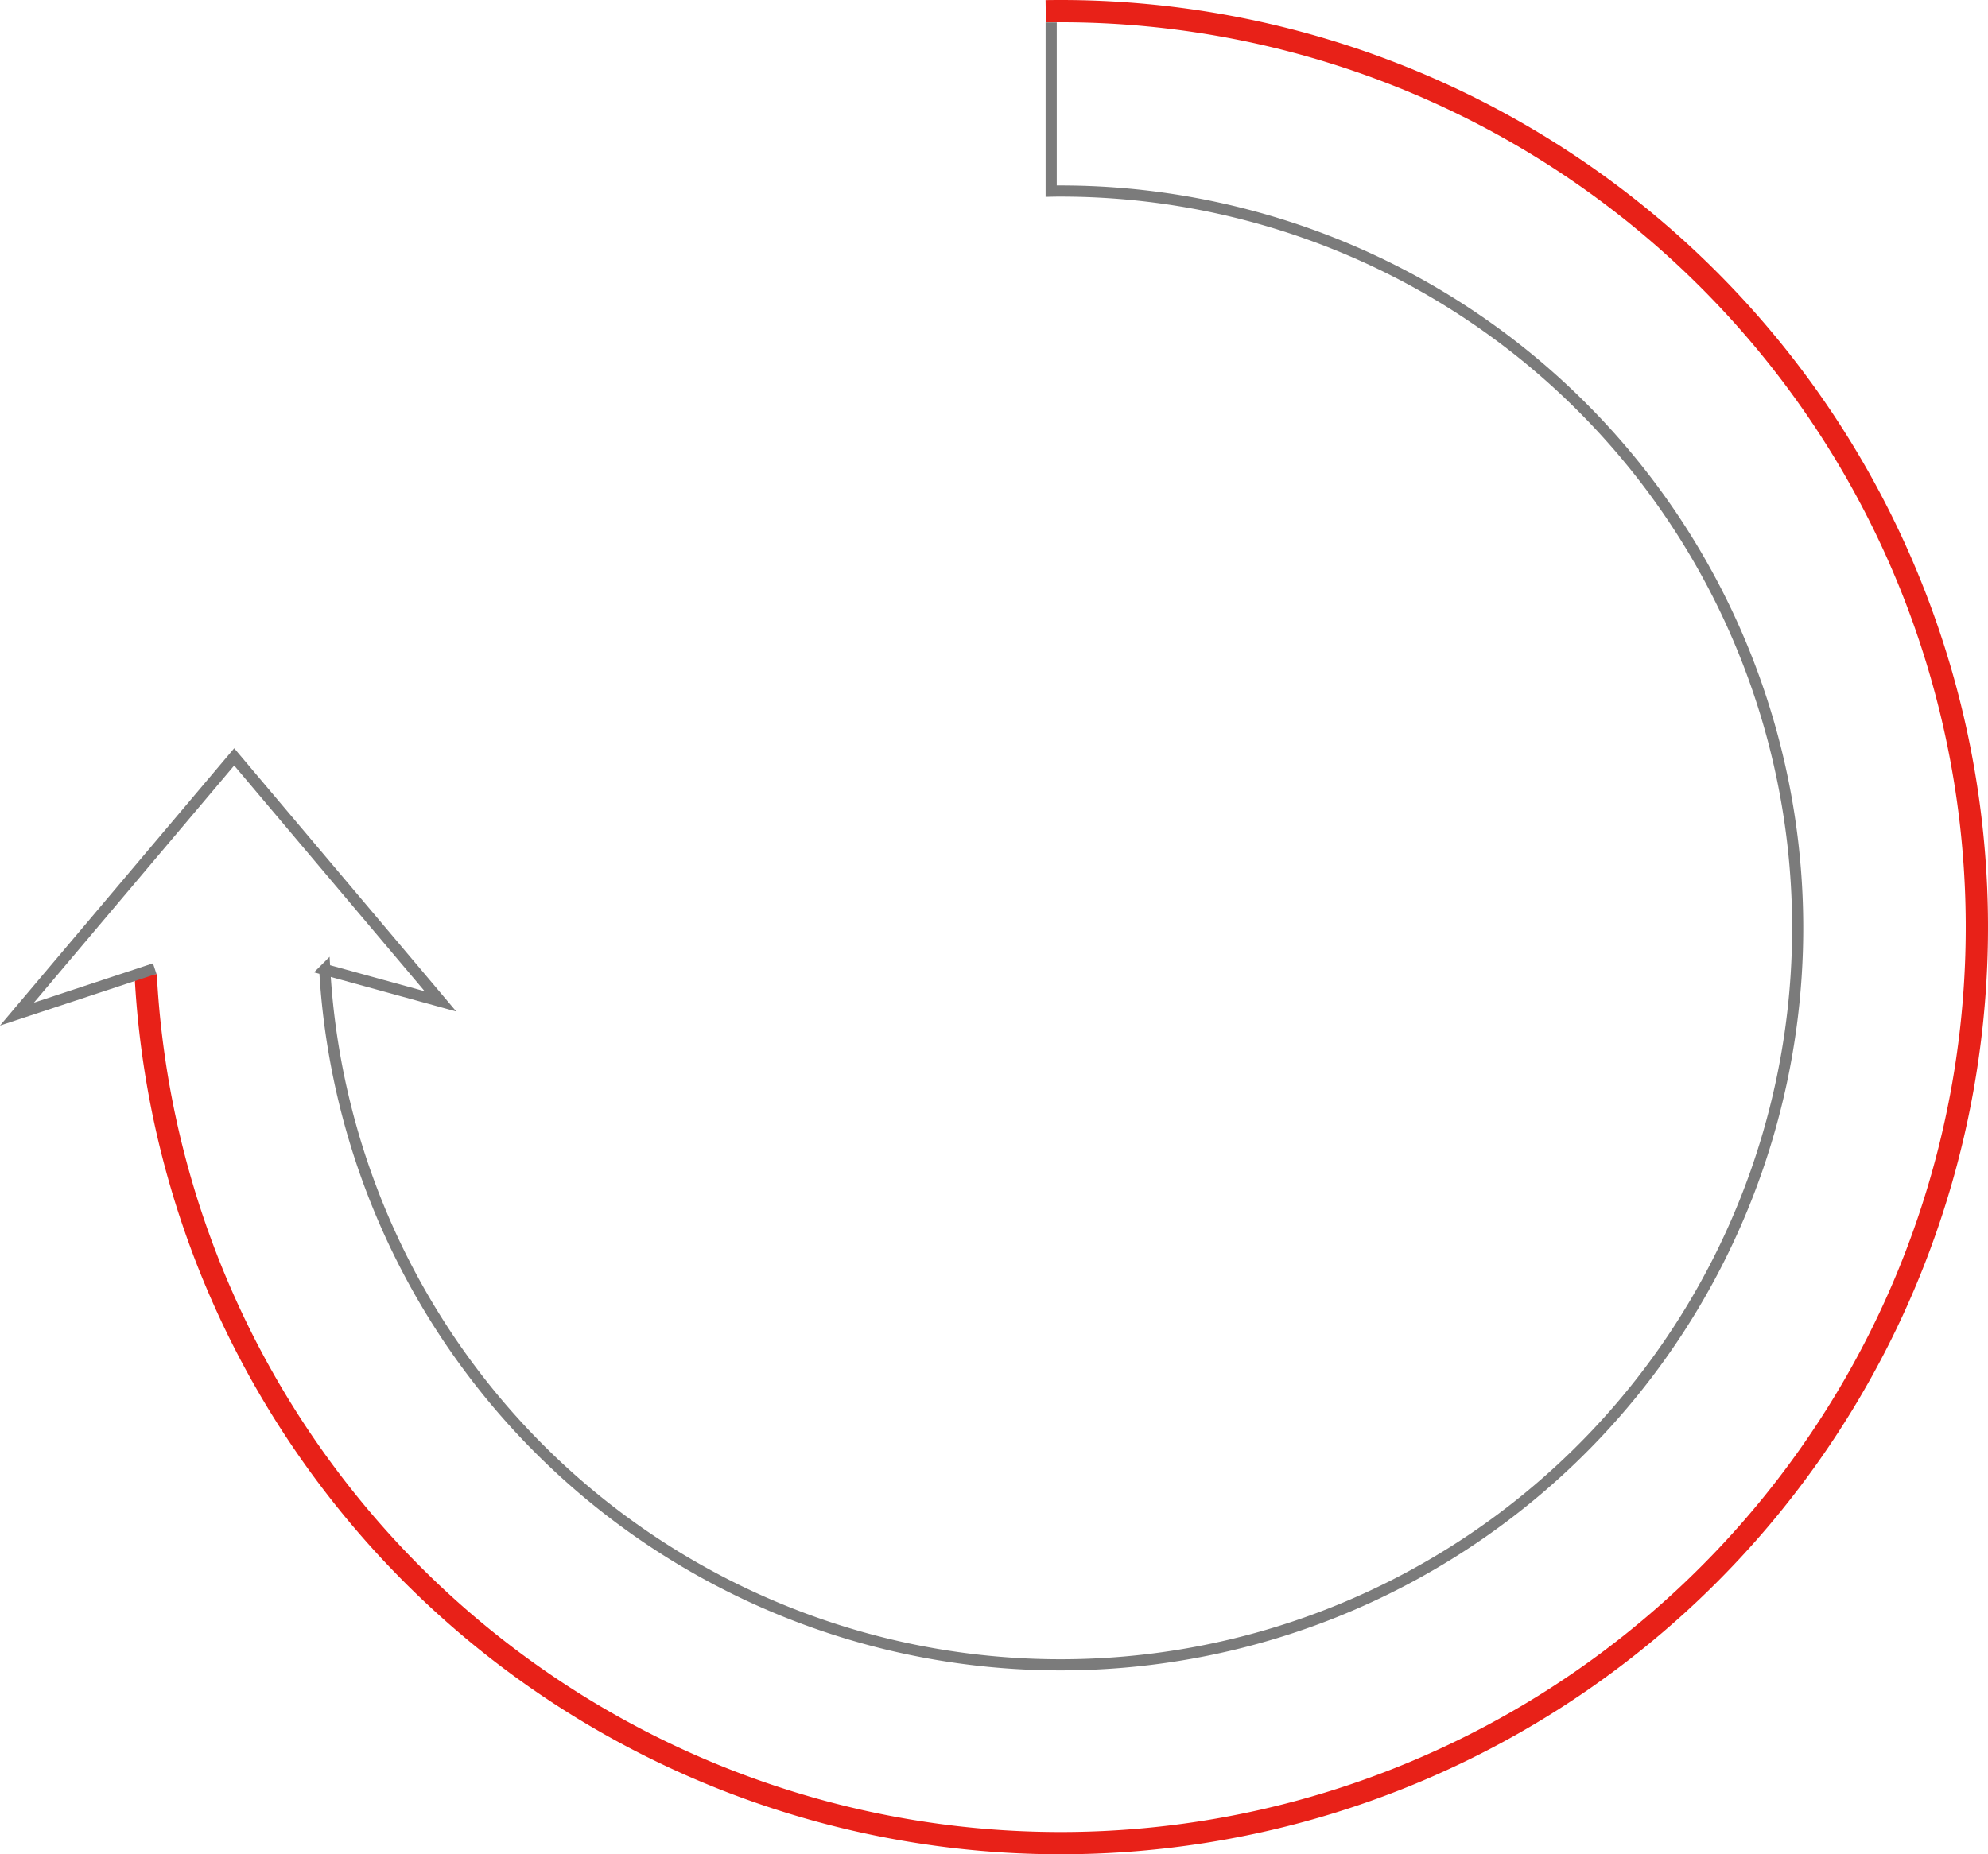 <svg xmlns="http://www.w3.org/2000/svg" width="178.617" height="166.638" viewBox="0 0 178.617 166.638"><g transform="translate(6175.058 6296)"><path d="M1211.9,1.011q.671-.011,1.343-.011a82.319,82.319,0,1,1-82.211,86.587" transform="translate(-7293 -6296)" fill="none" stroke="#e82118" stroke-miterlimit="10" stroke-width="2"/><path d="M1131.843,87.047l-12.377,4.088,19.518-23.115,18.535,21.97-10.4-2.863a66.223,66.223,0,1,0,66.118-69.959c-.361,0-.489,0-.849.009V2.014" transform="translate(-7293 -6296)" fill="none" stroke="#7b7b7b" stroke-miterlimit="10" stroke-width="1"/></g></svg>